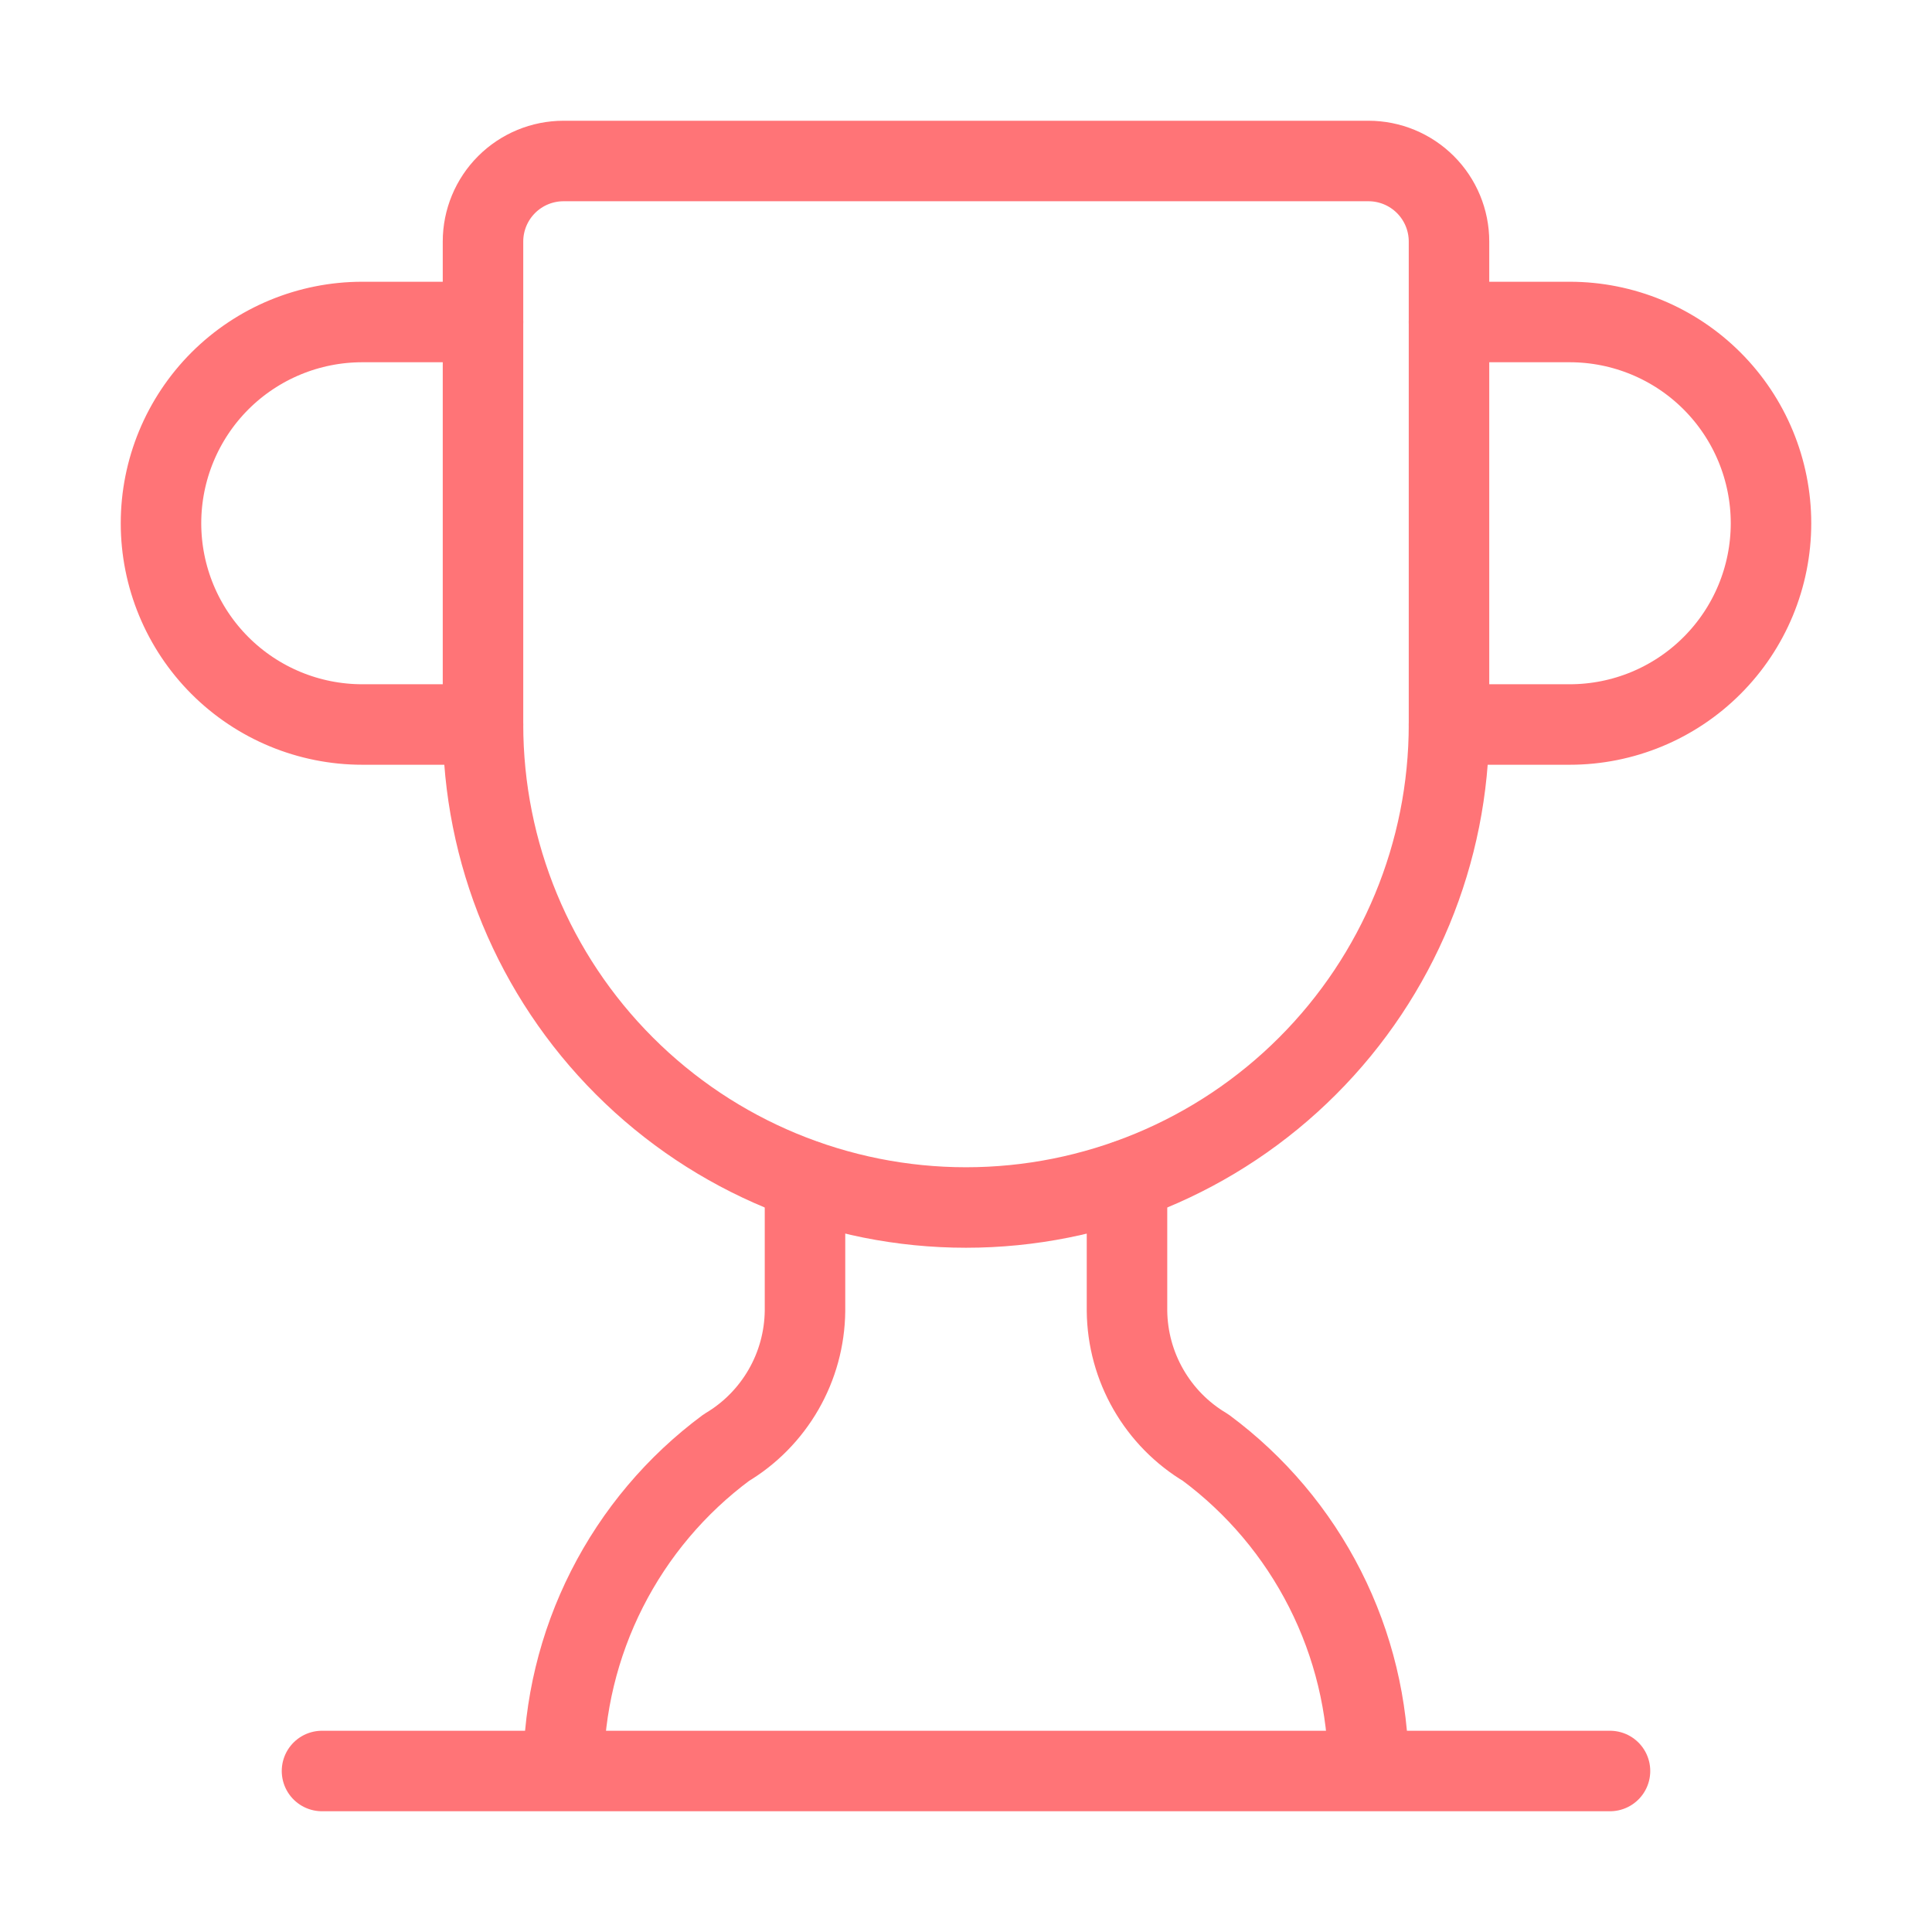 <svg width="48" height="48" viewBox="0 0 48 48" fill="none" xmlns="http://www.w3.org/2000/svg"><path d="M20 29.32V32.572C19.992 33.258 19.809 33.929 19.467 34.523C19.125 35.117 18.637 35.614 18.048 35.964C16.798 36.89 15.782 38.094 15.079 39.482C14.376 40.869 14.007 42.401 14 43.956" stroke="#FF7477" stroke-width="2" stroke-linecap="round" stroke-linejoin="round"/><path d="M28 29.32V32.572C28.008 33.258 28.191 33.929 28.533 34.523C28.875 35.117 29.363 35.614 29.952 35.964C31.202 36.89 32.218 38.094 32.921 39.482C33.624 40.869 33.993 42.401 34 43.956" stroke="#FF7477" stroke-width="2" stroke-linecap="round" stroke-linejoin="round"/><path d="M36 18H39C40.326 18 41.598 17.473 42.535 16.535C43.473 15.598 44 14.326 44 13C44 11.674 43.473 10.402 42.535 9.464C41.598 8.527 40.326 8 39 8H36" stroke="#FF7477" stroke-width="2" stroke-linecap="round" stroke-linejoin="round"/><path d="M8 44H40" stroke="#FF7477" stroke-width="2" stroke-linecap="round" stroke-linejoin="round"/><path d="M12 18C12 21.183 13.264 24.235 15.515 26.485C17.765 28.736 20.817 30 24 30C27.183 30 30.235 28.736 32.485 26.485C34.736 24.235 36 21.183 36 18V6C36 5.47 35.789 4.961 35.414 4.586C35.039 4.211 34.53 4 34 4H14C13.47 4 12.961 4.211 12.586 4.586C12.211 4.961 12 5.47 12 6V18Z" stroke="#FF7477" stroke-width="2" stroke-linecap="round" stroke-linejoin="round"/><path d="M12 18H9C7.674 18 6.402 17.473 5.464 16.535C4.527 15.598 4 14.326 4 13C4 11.674 4.527 10.402 5.464 9.464C6.402 8.527 7.674 8 9 8H12" stroke="#FF7477" stroke-width="2" stroke-linecap="round" stroke-linejoin="round"/></svg>